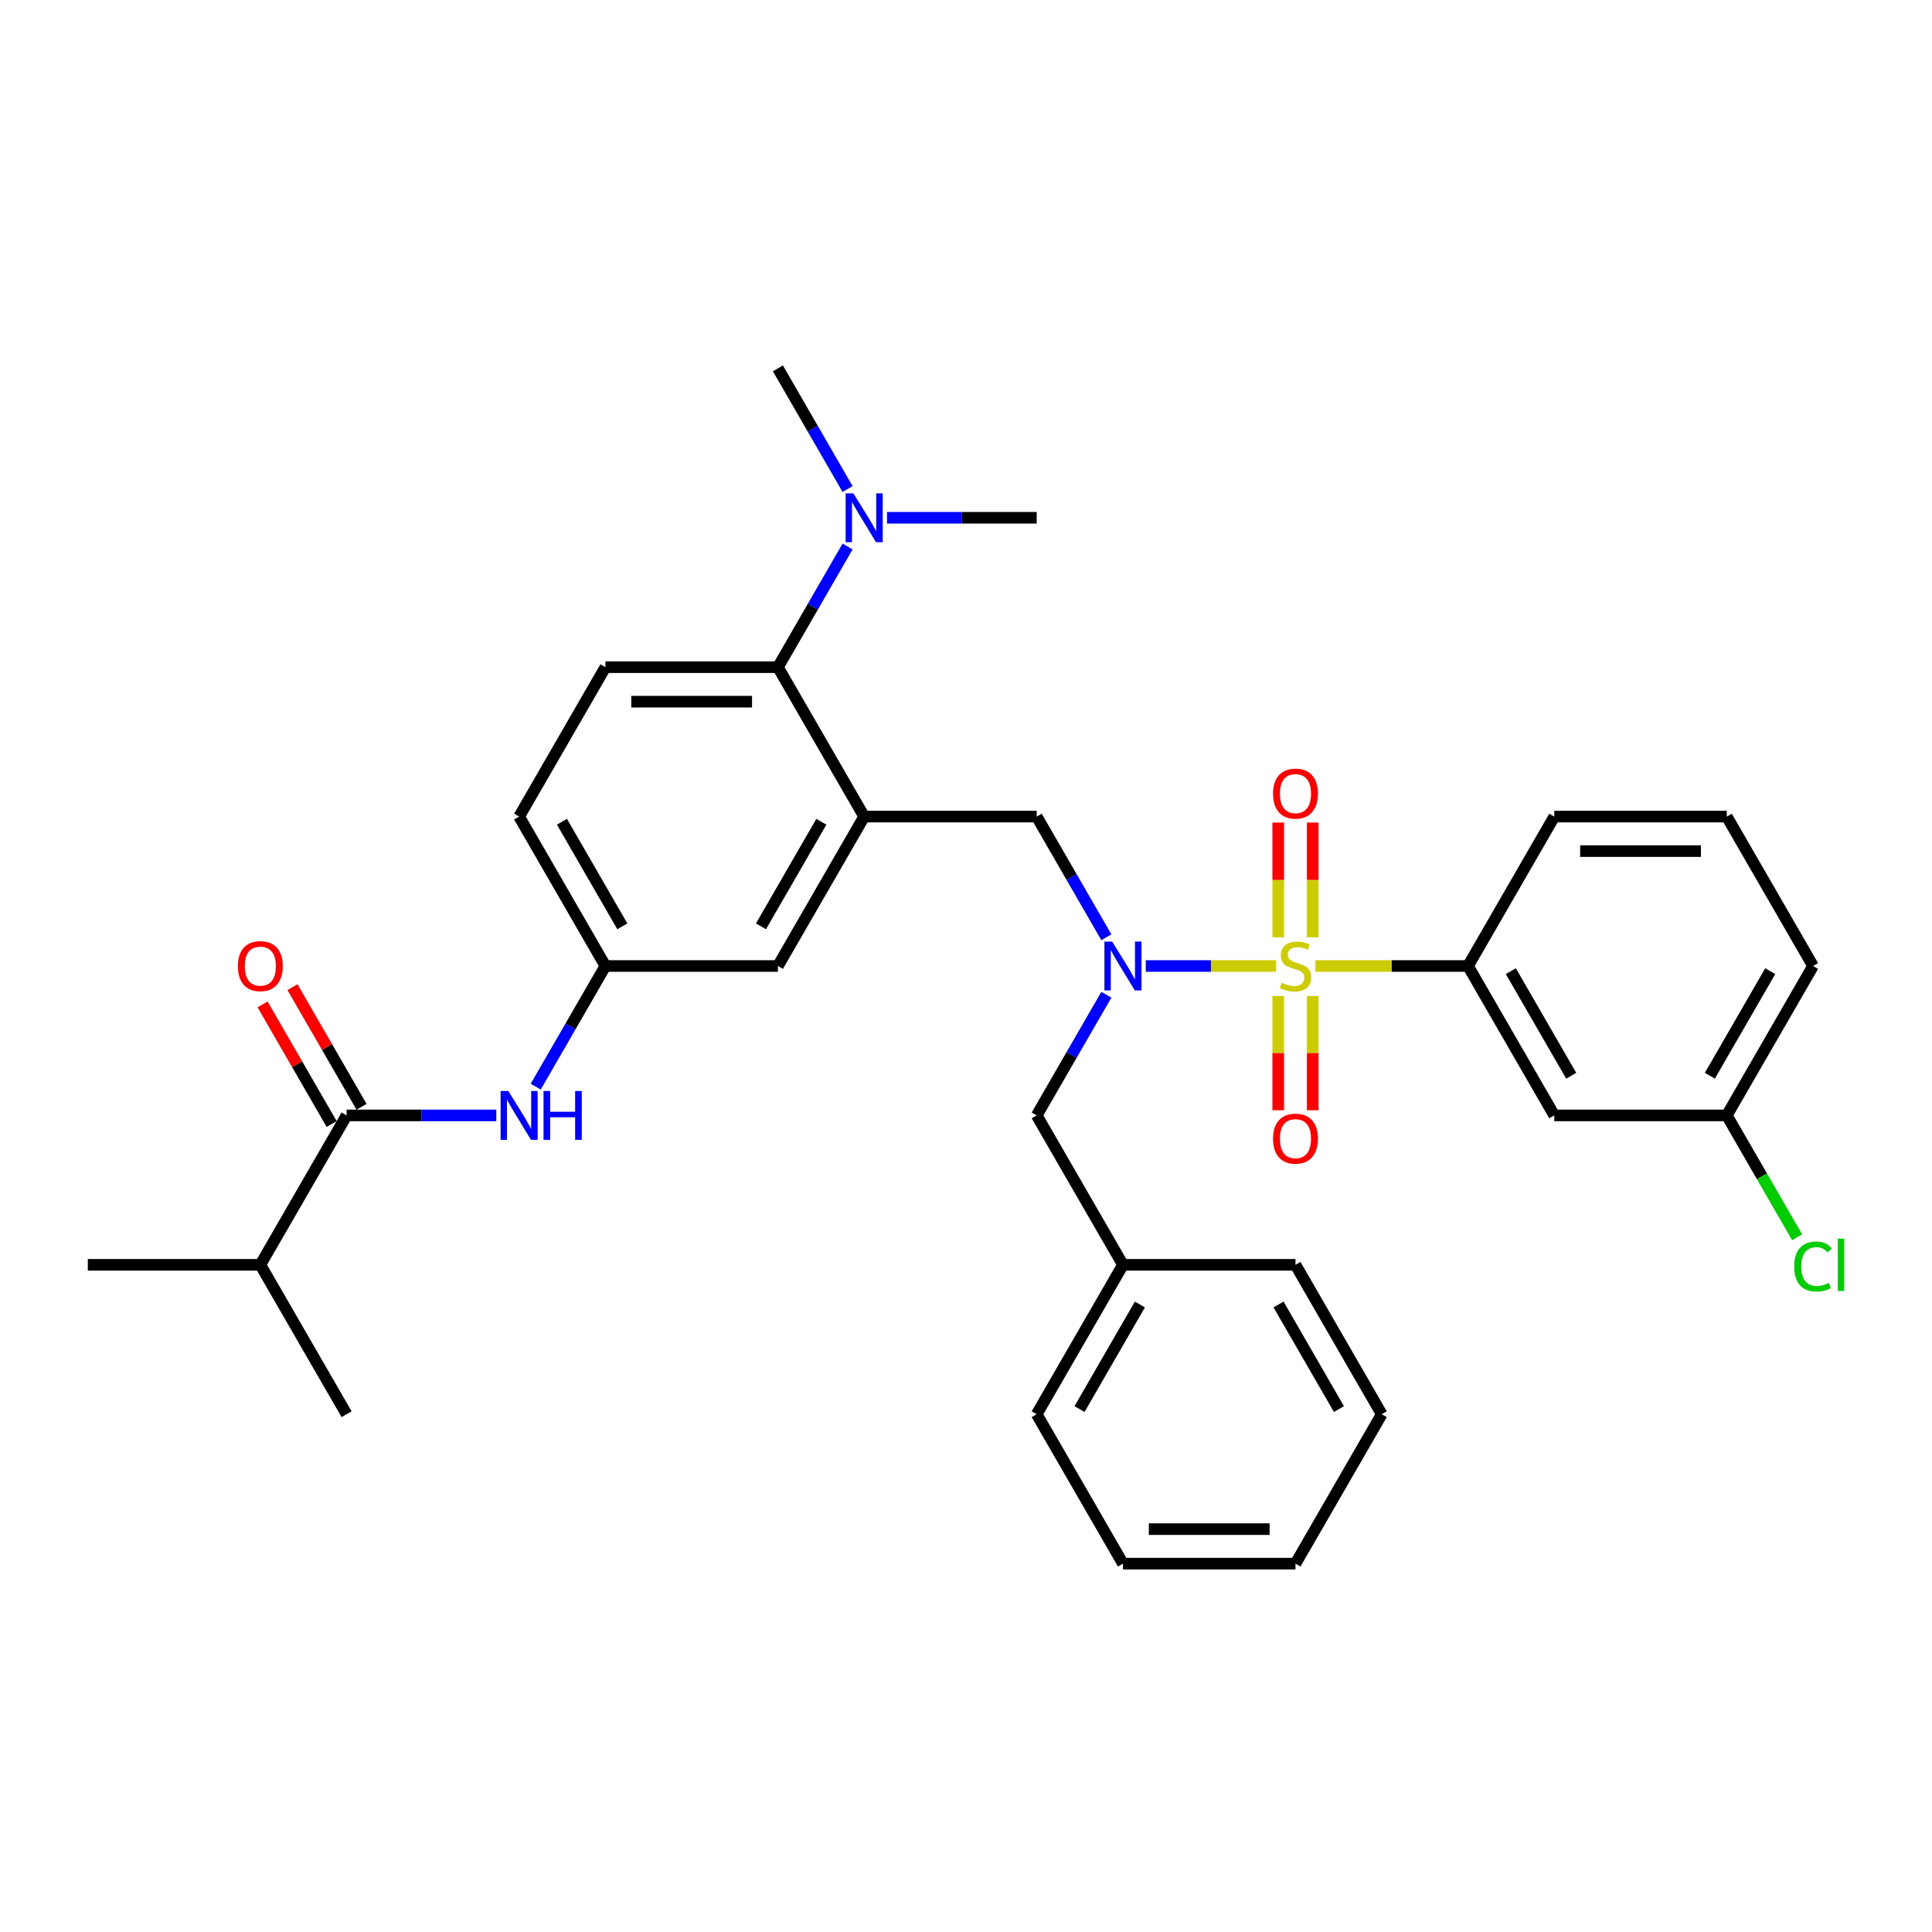 <?xml version='1.0' encoding='iso-8859-1'?>
<svg version='1.1' baseProfile='full'
              xmlns='http://www.w3.org/2000/svg'
                      xmlns:rdkit='http://www.rdkit.org/xml'
                      xmlns:xlink='http://www.w3.org/1999/xlink'
                  xml:space='preserve'
width='1000px' height='1000px' viewBox='0 0 1000 1000'>
<!-- END OF HEADER -->
<rect style='opacity:1.0;fill:#FFFFFF;stroke:none' width='1000' height='1000' x='0' y='0'> </rect>
<path class='bond-0' d='M 256.877,577.334 L 218.139,577.334' style='fill:none;fill-rule:evenodd;stroke:#0000FF;stroke-width:6px;stroke-linecap:butt;stroke-linejoin:miter;stroke-opacity:1' />
<path class='bond-0' d='M 218.139,577.334 L 179.402,577.334' style='fill:none;fill-rule:evenodd;stroke:#000000;stroke-width:6px;stroke-linecap:butt;stroke-linejoin:miter;stroke-opacity:1' />
<path class='bond-1' d='M 277.289,562.457 L 295.319,531.229' style='fill:none;fill-rule:evenodd;stroke:#0000FF;stroke-width:6px;stroke-linecap:butt;stroke-linejoin:miter;stroke-opacity:1' />
<path class='bond-1' d='M 295.319,531.229 L 313.349,500' style='fill:none;fill-rule:evenodd;stroke:#000000;stroke-width:6px;stroke-linecap:butt;stroke-linejoin:miter;stroke-opacity:1' />
<path class='bond-2' d='M 134.753,654.669 L 45.455,654.669' style='fill:none;fill-rule:evenodd;stroke:#000000;stroke-width:6px;stroke-linecap:butt;stroke-linejoin:miter;stroke-opacity:1' />
<path class='bond-3' d='M 134.753,654.669 L 179.402,732.003' style='fill:none;fill-rule:evenodd;stroke:#000000;stroke-width:6px;stroke-linecap:butt;stroke-linejoin:miter;stroke-opacity:1' />
<path class='bond-4' d='M 134.753,654.669 L 179.402,577.334' style='fill:none;fill-rule:evenodd;stroke:#000000;stroke-width:6px;stroke-linecap:butt;stroke-linejoin:miter;stroke-opacity:1' />
<path class='bond-5' d='M 187.135,572.87 L 169.26,541.909' style='fill:none;fill-rule:evenodd;stroke:#000000;stroke-width:6px;stroke-linecap:butt;stroke-linejoin:miter;stroke-opacity:1' />
<path class='bond-5' d='M 169.26,541.909 L 151.385,510.948' style='fill:none;fill-rule:evenodd;stroke:#FF0000;stroke-width:6px;stroke-linecap:butt;stroke-linejoin:miter;stroke-opacity:1' />
<path class='bond-5' d='M 171.668,581.799 L 153.793,550.839' style='fill:none;fill-rule:evenodd;stroke:#000000;stroke-width:6px;stroke-linecap:butt;stroke-linejoin:miter;stroke-opacity:1' />
<path class='bond-5' d='M 153.793,550.839 L 135.918,519.878' style='fill:none;fill-rule:evenodd;stroke:#FF0000;stroke-width:6px;stroke-linecap:butt;stroke-linejoin:miter;stroke-opacity:1' />
<path class='bond-6' d='M 938.436,500 L 893.787,577.334' style='fill:none;fill-rule:evenodd;stroke:#000000;stroke-width:6px;stroke-linecap:butt;stroke-linejoin:miter;stroke-opacity:1' />
<path class='bond-6' d='M 916.272,502.67 L 885.017,556.804' style='fill:none;fill-rule:evenodd;stroke:#000000;stroke-width:6px;stroke-linecap:butt;stroke-linejoin:miter;stroke-opacity:1' />
<path class='bond-7' d='M 938.436,500 L 893.787,422.666' style='fill:none;fill-rule:evenodd;stroke:#000000;stroke-width:6px;stroke-linecap:butt;stroke-linejoin:miter;stroke-opacity:1' />
<path class='bond-8' d='M 572.654,485.123 L 554.624,453.894' style='fill:none;fill-rule:evenodd;stroke:#0000FF;stroke-width:6px;stroke-linecap:butt;stroke-linejoin:miter;stroke-opacity:1' />
<path class='bond-8' d='M 554.624,453.894 L 536.594,422.666' style='fill:none;fill-rule:evenodd;stroke:#000000;stroke-width:6px;stroke-linecap:butt;stroke-linejoin:miter;stroke-opacity:1' />
<path class='bond-9' d='M 593.067,500 L 626.781,500' style='fill:none;fill-rule:evenodd;stroke:#0000FF;stroke-width:6px;stroke-linecap:butt;stroke-linejoin:miter;stroke-opacity:1' />
<path class='bond-9' d='M 626.781,500 L 660.496,500' style='fill:none;fill-rule:evenodd;stroke:#CCCC00;stroke-width:6px;stroke-linecap:butt;stroke-linejoin:miter;stroke-opacity:1' />
<path class='bond-10' d='M 572.654,514.877 L 554.624,546.106' style='fill:none;fill-rule:evenodd;stroke:#0000FF;stroke-width:6px;stroke-linecap:butt;stroke-linejoin:miter;stroke-opacity:1' />
<path class='bond-10' d='M 554.624,546.106 L 536.594,577.334' style='fill:none;fill-rule:evenodd;stroke:#000000;stroke-width:6px;stroke-linecap:butt;stroke-linejoin:miter;stroke-opacity:1' />
<path class='bond-11' d='M 679.471,485.159 L 679.471,455.451' style='fill:none;fill-rule:evenodd;stroke:#CCCC00;stroke-width:6px;stroke-linecap:butt;stroke-linejoin:miter;stroke-opacity:1' />
<path class='bond-11' d='M 679.471,455.451 L 679.471,425.744' style='fill:none;fill-rule:evenodd;stroke:#FF0000;stroke-width:6px;stroke-linecap:butt;stroke-linejoin:miter;stroke-opacity:1' />
<path class='bond-11' d='M 661.612,485.159 L 661.612,455.451' style='fill:none;fill-rule:evenodd;stroke:#CCCC00;stroke-width:6px;stroke-linecap:butt;stroke-linejoin:miter;stroke-opacity:1' />
<path class='bond-11' d='M 661.612,455.451 L 661.612,425.744' style='fill:none;fill-rule:evenodd;stroke:#FF0000;stroke-width:6px;stroke-linecap:butt;stroke-linejoin:miter;stroke-opacity:1' />
<path class='bond-12' d='M 661.612,515.52 L 661.612,545.093' style='fill:none;fill-rule:evenodd;stroke:#CCCC00;stroke-width:6px;stroke-linecap:butt;stroke-linejoin:miter;stroke-opacity:1' />
<path class='bond-12' d='M 661.612,545.093 L 661.612,574.666' style='fill:none;fill-rule:evenodd;stroke:#FF0000;stroke-width:6px;stroke-linecap:butt;stroke-linejoin:miter;stroke-opacity:1' />
<path class='bond-12' d='M 679.471,515.52 L 679.471,545.093' style='fill:none;fill-rule:evenodd;stroke:#CCCC00;stroke-width:6px;stroke-linecap:butt;stroke-linejoin:miter;stroke-opacity:1' />
<path class='bond-12' d='M 679.471,545.093 L 679.471,574.666' style='fill:none;fill-rule:evenodd;stroke:#FF0000;stroke-width:6px;stroke-linecap:butt;stroke-linejoin:miter;stroke-opacity:1' />
<path class='bond-13' d='M 680.882,500 L 720.361,500' style='fill:none;fill-rule:evenodd;stroke:#CCCC00;stroke-width:6px;stroke-linecap:butt;stroke-linejoin:miter;stroke-opacity:1' />
<path class='bond-13' d='M 720.361,500 L 759.84,500' style='fill:none;fill-rule:evenodd;stroke:#000000;stroke-width:6px;stroke-linecap:butt;stroke-linejoin:miter;stroke-opacity:1' />
<path class='bond-14' d='M 893.787,422.666 L 804.489,422.666' style='fill:none;fill-rule:evenodd;stroke:#000000;stroke-width:6px;stroke-linecap:butt;stroke-linejoin:miter;stroke-opacity:1' />
<path class='bond-14' d='M 880.392,440.525 L 817.884,440.525' style='fill:none;fill-rule:evenodd;stroke:#000000;stroke-width:6px;stroke-linecap:butt;stroke-linejoin:miter;stroke-opacity:1' />
<path class='bond-15' d='M 804.489,422.666 L 759.84,500' style='fill:none;fill-rule:evenodd;stroke:#000000;stroke-width:6px;stroke-linecap:butt;stroke-linejoin:miter;stroke-opacity:1' />
<path class='bond-16' d='M 581.243,654.669 L 536.594,577.334' style='fill:none;fill-rule:evenodd;stroke:#000000;stroke-width:6px;stroke-linecap:butt;stroke-linejoin:miter;stroke-opacity:1' />
<path class='bond-17' d='M 581.243,654.669 L 536.594,732.003' style='fill:none;fill-rule:evenodd;stroke:#000000;stroke-width:6px;stroke-linecap:butt;stroke-linejoin:miter;stroke-opacity:1' />
<path class='bond-17' d='M 590.013,675.199 L 558.759,729.333' style='fill:none;fill-rule:evenodd;stroke:#000000;stroke-width:6px;stroke-linecap:butt;stroke-linejoin:miter;stroke-opacity:1' />
<path class='bond-18' d='M 581.243,654.669 L 670.542,654.669' style='fill:none;fill-rule:evenodd;stroke:#000000;stroke-width:6px;stroke-linecap:butt;stroke-linejoin:miter;stroke-opacity:1' />
<path class='bond-19' d='M 536.594,422.666 L 447.296,422.666' style='fill:none;fill-rule:evenodd;stroke:#000000;stroke-width:6px;stroke-linecap:butt;stroke-linejoin:miter;stroke-opacity:1' />
<path class='bond-20' d='M 402.647,190.662 L 420.677,221.891' style='fill:none;fill-rule:evenodd;stroke:#000000;stroke-width:6px;stroke-linecap:butt;stroke-linejoin:miter;stroke-opacity:1' />
<path class='bond-20' d='M 420.677,221.891 L 438.707,253.12' style='fill:none;fill-rule:evenodd;stroke:#0000FF;stroke-width:6px;stroke-linecap:butt;stroke-linejoin:miter;stroke-opacity:1' />
<path class='bond-21' d='M 459.119,267.997 L 497.857,267.997' style='fill:none;fill-rule:evenodd;stroke:#0000FF;stroke-width:6px;stroke-linecap:butt;stroke-linejoin:miter;stroke-opacity:1' />
<path class='bond-21' d='M 497.857,267.997 L 536.594,267.997' style='fill:none;fill-rule:evenodd;stroke:#000000;stroke-width:6px;stroke-linecap:butt;stroke-linejoin:miter;stroke-opacity:1' />
<path class='bond-22' d='M 438.707,282.874 L 420.677,314.102' style='fill:none;fill-rule:evenodd;stroke:#0000FF;stroke-width:6px;stroke-linecap:butt;stroke-linejoin:miter;stroke-opacity:1' />
<path class='bond-22' d='M 420.677,314.102 L 402.647,345.331' style='fill:none;fill-rule:evenodd;stroke:#000000;stroke-width:6px;stroke-linecap:butt;stroke-linejoin:miter;stroke-opacity:1' />
<path class='bond-23' d='M 313.349,500 L 268.7,422.666' style='fill:none;fill-rule:evenodd;stroke:#000000;stroke-width:6px;stroke-linecap:butt;stroke-linejoin:miter;stroke-opacity:1' />
<path class='bond-23' d='M 322.119,479.47 L 290.864,425.336' style='fill:none;fill-rule:evenodd;stroke:#000000;stroke-width:6px;stroke-linecap:butt;stroke-linejoin:miter;stroke-opacity:1' />
<path class='bond-24' d='M 313.349,500 L 402.647,500' style='fill:none;fill-rule:evenodd;stroke:#000000;stroke-width:6px;stroke-linecap:butt;stroke-linejoin:miter;stroke-opacity:1' />
<path class='bond-25' d='M 268.7,422.666 L 313.349,345.331' style='fill:none;fill-rule:evenodd;stroke:#000000;stroke-width:6px;stroke-linecap:butt;stroke-linejoin:miter;stroke-opacity:1' />
<path class='bond-26' d='M 313.349,345.331 L 402.647,345.331' style='fill:none;fill-rule:evenodd;stroke:#000000;stroke-width:6px;stroke-linecap:butt;stroke-linejoin:miter;stroke-opacity:1' />
<path class='bond-26' d='M 326.744,363.191 L 389.252,363.191' style='fill:none;fill-rule:evenodd;stroke:#000000;stroke-width:6px;stroke-linecap:butt;stroke-linejoin:miter;stroke-opacity:1' />
<path class='bond-27' d='M 402.647,345.331 L 447.296,422.666' style='fill:none;fill-rule:evenodd;stroke:#000000;stroke-width:6px;stroke-linecap:butt;stroke-linejoin:miter;stroke-opacity:1' />
<path class='bond-28' d='M 447.296,422.666 L 402.647,500' style='fill:none;fill-rule:evenodd;stroke:#000000;stroke-width:6px;stroke-linecap:butt;stroke-linejoin:miter;stroke-opacity:1' />
<path class='bond-28' d='M 425.132,425.336 L 393.878,479.47' style='fill:none;fill-rule:evenodd;stroke:#000000;stroke-width:6px;stroke-linecap:butt;stroke-linejoin:miter;stroke-opacity:1' />
<path class='bond-29' d='M 536.594,732.003 L 581.243,809.338' style='fill:none;fill-rule:evenodd;stroke:#000000;stroke-width:6px;stroke-linecap:butt;stroke-linejoin:miter;stroke-opacity:1' />
<path class='bond-30' d='M 670.542,654.669 L 715.191,732.003' style='fill:none;fill-rule:evenodd;stroke:#000000;stroke-width:6px;stroke-linecap:butt;stroke-linejoin:miter;stroke-opacity:1' />
<path class='bond-30' d='M 661.772,675.199 L 693.026,729.333' style='fill:none;fill-rule:evenodd;stroke:#000000;stroke-width:6px;stroke-linecap:butt;stroke-linejoin:miter;stroke-opacity:1' />
<path class='bond-31' d='M 581.243,809.338 L 670.542,809.338' style='fill:none;fill-rule:evenodd;stroke:#000000;stroke-width:6px;stroke-linecap:butt;stroke-linejoin:miter;stroke-opacity:1' />
<path class='bond-31' d='M 594.638,791.478 L 657.147,791.478' style='fill:none;fill-rule:evenodd;stroke:#000000;stroke-width:6px;stroke-linecap:butt;stroke-linejoin:miter;stroke-opacity:1' />
<path class='bond-32' d='M 715.191,732.003 L 670.542,809.338' style='fill:none;fill-rule:evenodd;stroke:#000000;stroke-width:6px;stroke-linecap:butt;stroke-linejoin:miter;stroke-opacity:1' />
<path class='bond-33' d='M 759.84,500 L 804.489,577.334' style='fill:none;fill-rule:evenodd;stroke:#000000;stroke-width:6px;stroke-linecap:butt;stroke-linejoin:miter;stroke-opacity:1' />
<path class='bond-33' d='M 782.004,502.67 L 813.258,556.804' style='fill:none;fill-rule:evenodd;stroke:#000000;stroke-width:6px;stroke-linecap:butt;stroke-linejoin:miter;stroke-opacity:1' />
<path class='bond-34' d='M 804.489,577.334 L 893.787,577.334' style='fill:none;fill-rule:evenodd;stroke:#000000;stroke-width:6px;stroke-linecap:butt;stroke-linejoin:miter;stroke-opacity:1' />
<path class='bond-35' d='M 893.787,577.334 L 911.997,608.876' style='fill:none;fill-rule:evenodd;stroke:#000000;stroke-width:6px;stroke-linecap:butt;stroke-linejoin:miter;stroke-opacity:1' />
<path class='bond-35' d='M 911.997,608.876 L 930.208,640.417' style='fill:none;fill-rule:evenodd;stroke:#00CC00;stroke-width:6px;stroke-linecap:butt;stroke-linejoin:miter;stroke-opacity:1' />
<path  class='atom-0' d='M 263.11 564.69
L 271.397 578.085
Q 272.218 579.406, 273.54 581.799
Q 274.861 584.193, 274.933 584.335
L 274.933 564.69
L 278.291 564.69
L 278.291 589.979
L 274.826 589.979
L 265.932 575.334
Q 264.896 573.62, 263.789 571.655
Q 262.717 569.691, 262.395 569.083
L 262.395 589.979
L 259.109 589.979
L 259.109 564.69
L 263.11 564.69
' fill='#0000FF'/>
<path  class='atom-0' d='M 281.327 564.69
L 284.756 564.69
L 284.756 575.441
L 297.686 575.441
L 297.686 564.69
L 301.115 564.69
L 301.115 589.979
L 297.686 589.979
L 297.686 578.299
L 284.756 578.299
L 284.756 589.979
L 281.327 589.979
L 281.327 564.69
' fill='#0000FF'/>
<path  class='atom-3' d='M 123.144 500.071
Q 123.144 493.999, 126.144 490.606
Q 129.145 487.213, 134.753 487.213
Q 140.361 487.213, 143.361 490.606
Q 146.361 493.999, 146.361 500.071
Q 146.361 506.215, 143.325 509.716
Q 140.289 513.18, 134.753 513.18
Q 129.18 513.18, 126.144 509.716
Q 123.144 506.251, 123.144 500.071
M 134.753 510.323
Q 138.61 510.323, 140.682 507.751
Q 142.79 505.144, 142.79 500.071
Q 142.79 495.106, 140.682 492.606
Q 138.61 490.07, 134.753 490.07
Q 130.895 490.07, 128.788 492.57
Q 126.716 495.071, 126.716 500.071
Q 126.716 505.179, 128.788 507.751
Q 130.895 510.323, 134.753 510.323
' fill='#FF0000'/>
<path  class='atom-6' d='M 575.653 487.355
L 583.94 500.75
Q 584.762 502.072, 586.083 504.465
Q 587.405 506.858, 587.476 507.001
L 587.476 487.355
L 590.834 487.355
L 590.834 512.645
L 587.369 512.645
L 578.475 498
Q 577.439 496.285, 576.332 494.321
Q 575.26 492.356, 574.939 491.749
L 574.939 512.645
L 571.653 512.645
L 571.653 487.355
L 575.653 487.355
' fill='#0000FF'/>
<path  class='atom-7' d='M 663.398 508.68
Q 663.684 508.787, 664.862 509.287
Q 666.041 509.787, 667.327 510.109
Q 668.648 510.394, 669.934 510.394
Q 672.328 510.394, 673.721 509.251
Q 675.114 508.073, 675.114 506.037
Q 675.114 504.644, 674.399 503.786
Q 673.721 502.929, 672.649 502.465
Q 671.577 502, 669.792 501.464
Q 667.541 500.786, 666.184 500.143
Q 664.862 499.5, 663.898 498.143
Q 662.969 496.785, 662.969 494.499
Q 662.969 491.32, 665.112 489.356
Q 667.291 487.391, 671.577 487.391
Q 674.506 487.391, 677.828 488.784
L 677.007 491.535
Q 673.971 490.284, 671.685 490.284
Q 669.22 490.284, 667.863 491.32
Q 666.505 492.32, 666.541 494.071
Q 666.541 495.428, 667.22 496.249
Q 667.934 497.071, 668.934 497.535
Q 669.97 498, 671.685 498.536
Q 673.971 499.25, 675.328 499.964
Q 676.685 500.679, 677.65 502.143
Q 678.65 503.572, 678.65 506.037
Q 678.65 509.537, 676.292 511.43
Q 673.971 513.288, 670.077 513.288
Q 667.827 513.288, 666.112 512.787
Q 664.434 512.323, 662.433 511.502
L 663.398 508.68
' fill='#CCCC00'/>
<path  class='atom-8' d='M 658.933 410.773
Q 658.933 404.701, 661.933 401.308
Q 664.934 397.914, 670.542 397.914
Q 676.15 397.914, 679.15 401.308
Q 682.15 404.701, 682.15 410.773
Q 682.15 416.917, 679.114 420.417
Q 676.078 423.882, 670.542 423.882
Q 664.969 423.882, 661.933 420.417
Q 658.933 416.953, 658.933 410.773
M 670.542 421.025
Q 674.399 421.025, 676.471 418.453
Q 678.578 415.845, 678.578 410.773
Q 678.578 405.808, 676.471 403.308
Q 674.399 400.772, 670.542 400.772
Q 666.684 400.772, 664.576 403.272
Q 662.505 405.773, 662.505 410.773
Q 662.505 415.881, 664.576 418.453
Q 666.684 421.025, 670.542 421.025
' fill='#FF0000'/>
<path  class='atom-9' d='M 658.933 589.37
Q 658.933 583.297, 661.933 579.904
Q 664.934 576.511, 670.542 576.511
Q 676.15 576.511, 679.15 579.904
Q 682.15 583.297, 682.15 589.37
Q 682.15 595.513, 679.114 599.014
Q 676.078 602.479, 670.542 602.479
Q 664.969 602.479, 661.933 599.014
Q 658.933 595.549, 658.933 589.37
M 670.542 599.621
Q 674.399 599.621, 676.471 597.049
Q 678.578 594.442, 678.578 589.37
Q 678.578 584.405, 676.471 581.904
Q 674.399 579.368, 670.542 579.368
Q 666.684 579.368, 664.576 581.869
Q 662.505 584.369, 662.505 589.37
Q 662.505 594.477, 664.576 597.049
Q 666.684 599.621, 670.542 599.621
' fill='#FF0000'/>
<path  class='atom-16' d='M 441.706 255.352
L 449.993 268.747
Q 450.815 270.068, 452.136 272.462
Q 453.458 274.855, 453.529 274.998
L 453.529 255.352
L 456.887 255.352
L 456.887 280.641
L 453.422 280.641
L 444.528 265.996
Q 443.492 264.282, 442.385 262.317
Q 441.313 260.353, 440.992 259.745
L 440.992 280.641
L 437.706 280.641
L 437.706 255.352
L 441.706 255.352
' fill='#0000FF'/>
<path  class='atom-32' d='M 928.685 655.544
Q 928.685 649.257, 931.614 645.971
Q 934.578 642.649, 940.186 642.649
Q 945.401 642.649, 948.187 646.328
L 945.83 648.257
Q 943.794 645.578, 940.186 645.578
Q 936.364 645.578, 934.328 648.15
Q 932.328 650.686, 932.328 655.544
Q 932.328 660.545, 934.4 663.117
Q 936.507 665.688, 940.579 665.688
Q 943.365 665.688, 946.616 664.01
L 947.616 666.688
Q 946.294 667.546, 944.294 668.046
Q 942.294 668.546, 940.079 668.546
Q 934.578 668.546, 931.614 665.188
Q 928.685 661.831, 928.685 655.544
' fill='#00CC00'/>
<path  class='atom-32' d='M 951.259 641.113
L 954.545 641.113
L 954.545 668.224
L 951.259 668.224
L 951.259 641.113
' fill='#00CC00'/>
</svg>
